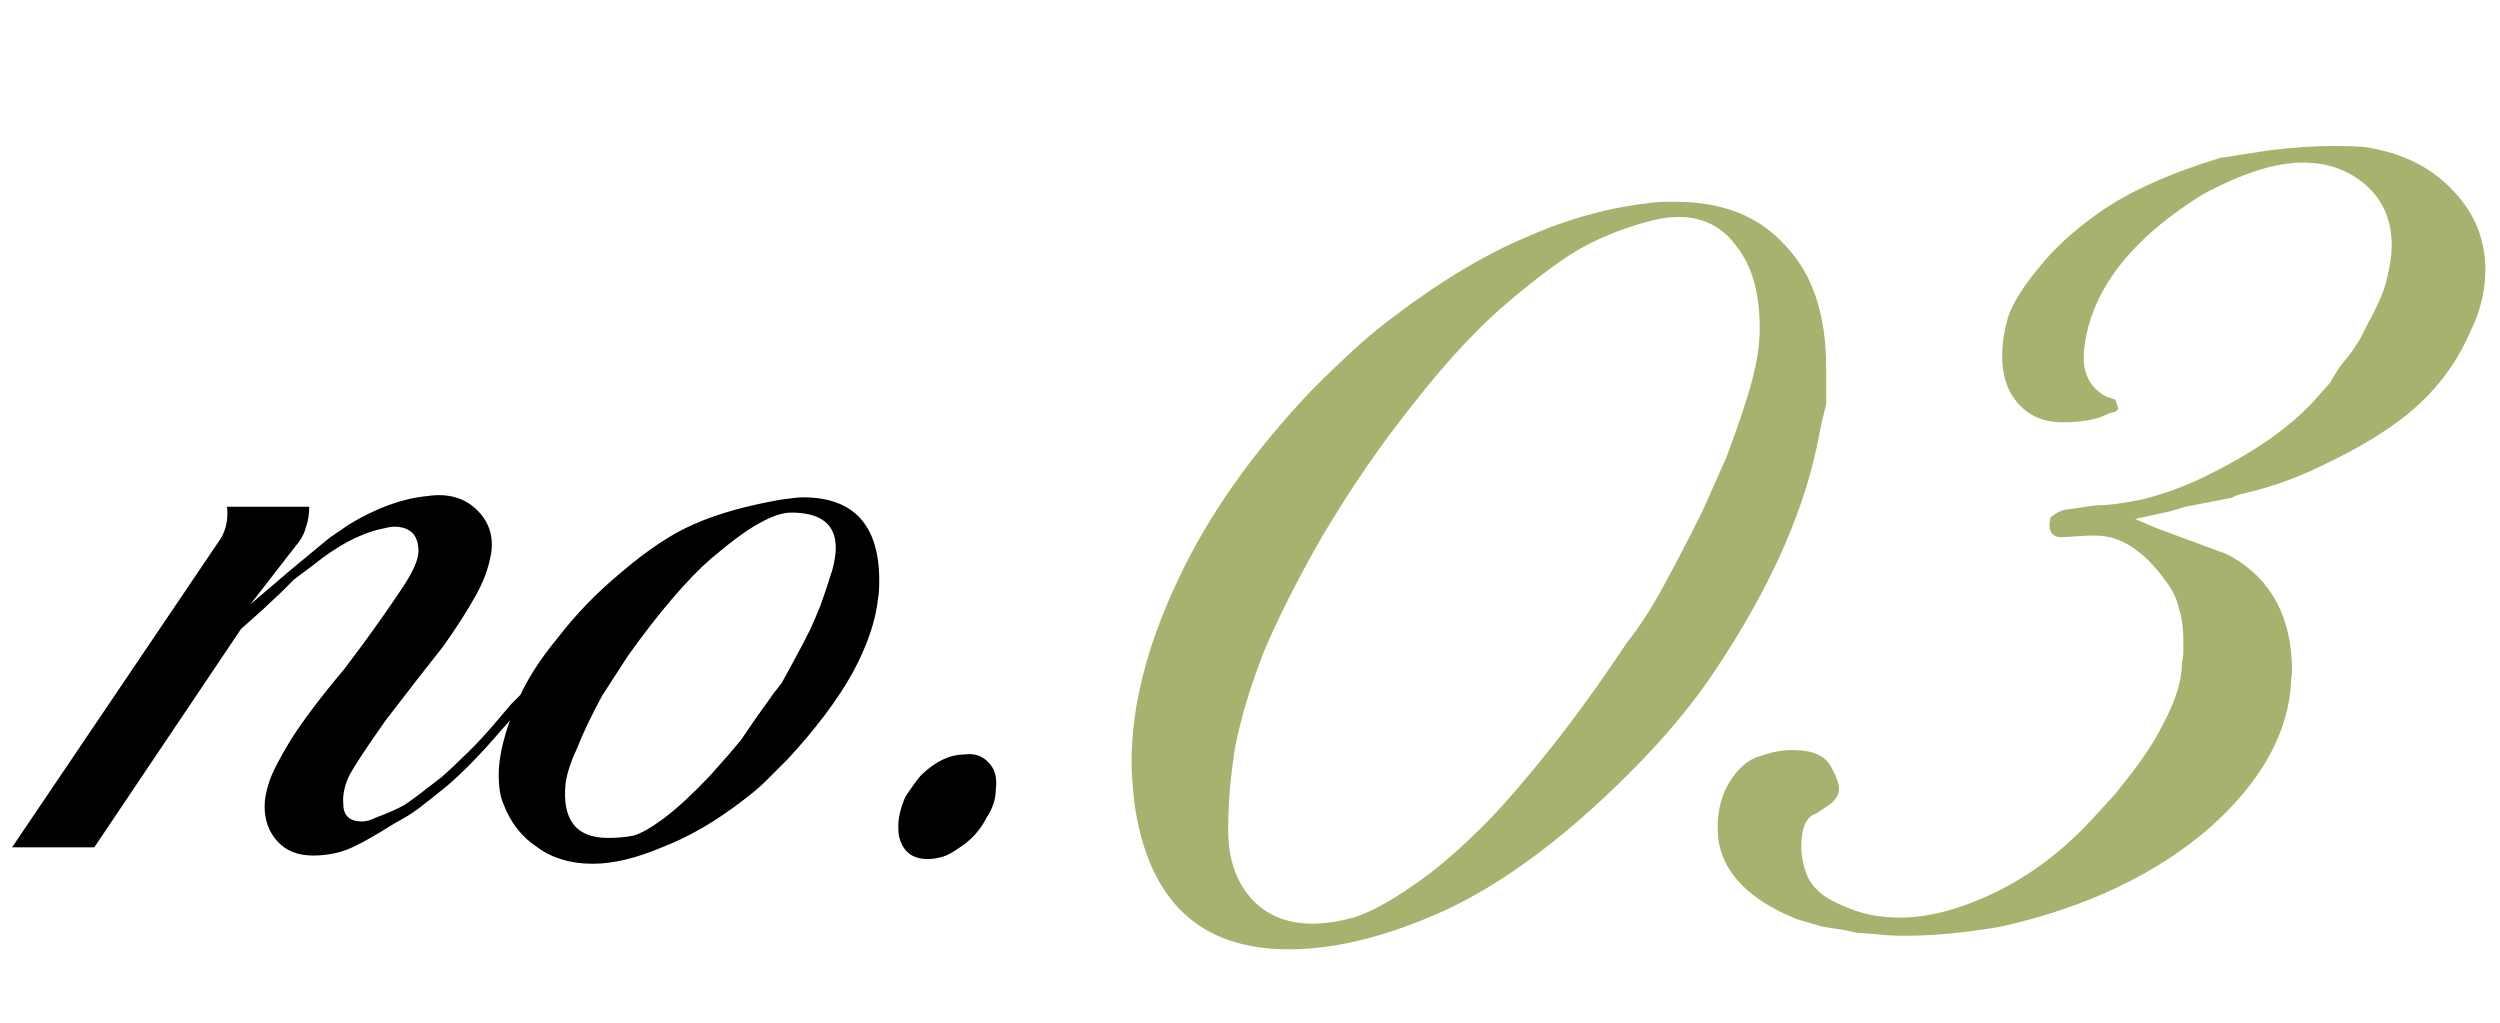 <svg width="149" height="61" viewBox="0 0 149 61" fill="none" xmlns="http://www.w3.org/2000/svg">
<path d="M33.55 39.09L33.06 39.72L32.29 40.77L31.73 41.47L30.89 42.38L29.77 43.64C28.65 44.947 27.6 46.02 26.62 46.86C25.873 47.467 25.313 47.91 24.94 48.19C24.567 48.47 24.077 48.773 23.47 49.1C22.21 49.893 21.277 50.407 20.67 50.64C20.063 50.873 19.387 50.99 18.64 50.99C17.753 50.99 17.053 50.71 16.54 50.15C16.027 49.59 15.77 48.89 15.77 48.05C15.77 47.63 15.863 47.14 16.05 46.58C16.237 46.02 16.657 45.203 17.31 44.13C18.01 43.01 19.083 41.587 20.53 39.86L21.58 38.46C22.467 37.247 23.237 36.15 23.89 35.17C24.59 34.143 24.94 33.373 24.94 32.86C24.94 31.88 24.45 31.39 23.47 31.39C23.33 31.39 23.073 31.437 22.7 31.53C21.44 31.81 20.087 32.533 18.64 33.7L17.52 34.54L16.75 35.31L15.63 36.36L14.37 37.48L5.62 50.5H0.72L12.97 32.37C13.437 31.763 13.623 31.04 13.53 30.2H18.43C18.43 30.667 18.36 31.087 18.22 31.46C18.127 31.833 17.917 32.207 17.59 32.58L14.93 36.01L17.31 33.98L19.34 32.3L19.69 32.02L20.81 31.25C22.443 30.27 23.983 29.71 25.43 29.57C26.643 29.383 27.623 29.64 28.37 30.34C29.117 31.04 29.42 31.903 29.28 32.93C29.14 33.817 28.813 34.703 28.3 35.59C27.833 36.43 27.203 37.41 26.41 38.53L24.87 40.49L22.98 42.94C21.86 44.527 21.137 45.623 20.81 46.23C20.53 46.837 20.413 47.397 20.46 47.91C20.46 48.61 20.833 48.96 21.58 48.96C21.813 48.96 22.07 48.89 22.35 48.75C23.097 48.47 23.68 48.213 24.1 47.98C24.52 47.7 25.267 47.14 26.34 46.3C26.713 45.973 27.087 45.623 27.46 45.25C28.02 44.737 28.627 44.107 29.28 43.36L30.47 41.96L31.24 41.19C31.473 40.863 31.73 40.513 32.01 40.14C32.29 39.767 32.453 39.51 32.5 39.37C32.873 38.903 33.153 38.693 33.34 38.74L33.55 39.09ZM52.333 35.66C52.193 37.013 51.68 38.507 50.793 40.14C49.906 41.727 48.623 43.43 46.943 45.25C46.523 45.67 46.103 46.09 45.683 46.51C45.31 46.883 44.843 47.28 44.283 47.7C42.65 48.96 41.04 49.893 39.453 50.5C37.913 51.153 36.536 51.48 35.323 51.48C34.016 51.48 32.92 51.153 32.033 50.5C31.1 49.893 30.423 49.03 30.003 47.91C29.816 47.49 29.723 46.907 29.723 46.16C29.723 45.04 30.073 43.64 30.773 41.96C31.286 40.7 32.103 39.393 33.223 38.04C34.296 36.64 35.533 35.357 36.933 34.19C38.566 32.79 40.036 31.81 41.343 31.25C42.696 30.643 44.423 30.153 46.523 29.78C47.176 29.687 47.62 29.64 47.853 29.64C50.886 29.64 52.403 31.297 52.403 34.61C52.403 35.077 52.38 35.427 52.333 35.66ZM49.603 33.98C49.743 33.467 49.813 33.023 49.813 32.65C49.813 31.25 48.926 30.55 47.153 30.55C46.64 30.55 46.01 30.76 45.263 31.18C44.563 31.553 43.606 32.253 42.393 33.28C41.693 33.887 40.923 34.68 40.083 35.66C39.243 36.64 38.356 37.783 37.423 39.09L35.883 41.47C35.23 42.683 34.74 43.71 34.413 44.55C34.04 45.343 33.806 46.043 33.713 46.65C33.48 48.843 34.32 49.94 36.233 49.94C36.793 49.94 37.306 49.893 37.773 49.8C38.24 49.66 38.846 49.31 39.593 48.75C40.34 48.19 41.226 47.373 42.253 46.3L43.373 45.04L44.143 44.13L45.053 42.8L46.103 41.33L46.593 40.7C46.826 40.28 47.106 39.767 47.433 39.16C47.76 38.553 48.04 38.017 48.273 37.55C48.506 37.037 48.716 36.547 48.903 36.08C49.09 35.567 49.323 34.867 49.603 33.98ZM59.348 47.07C59.348 47.63 59.162 48.19 58.788 48.75C58.415 49.497 57.855 50.103 57.108 50.57C56.782 50.803 56.478 50.967 56.198 51.06C55.872 51.153 55.568 51.2 55.288 51.2C54.402 51.2 53.842 50.78 53.608 49.94C53.562 49.8 53.538 49.567 53.538 49.24C53.538 48.727 53.678 48.143 53.958 47.49C54.425 46.79 54.752 46.347 54.938 46.16C55.778 45.367 56.618 44.97 57.458 44.97C58.065 44.877 58.555 45.04 58.928 45.46C59.302 45.833 59.442 46.37 59.348 47.07Z" fill="black"/>
<path d="M108.48 25.62C107.7 30.12 105.6 34.92 102.18 40.02C100.86 42 99.18 44.01 97.14 46.05C93.3 49.89 89.64 52.62 86.16 54.24C82.74 55.8 79.62 56.58 76.8 56.58C71.52 56.58 68.46 53.7 67.62 47.94C67.5 46.86 67.44 46.02 67.44 45.42C67.44 42.12 68.34 38.55 70.14 34.71C71.94 30.81 74.64 26.97 78.24 23.19C79.02 22.41 79.8 21.66 80.58 20.94C81.42 20.16 82.29 19.44 83.19 18.78C85.89 16.74 88.44 15.21 90.84 14.19C93.24 13.11 95.67 12.42 98.13 12.12C98.55 12.06 98.94 12.03 99.3 12.03C99.6 12.03 99.81 12.03 99.93 12.03C102.69 12.03 104.85 12.9 106.41 14.64C108.03 16.32 108.84 18.75 108.84 21.93C108.84 22.65 108.84 23.37 108.84 24.09C108.66 24.81 108.54 25.32 108.48 25.62ZM104.88 19.59C104.88 17.49 104.43 15.87 103.53 14.73C102.69 13.53 101.52 12.93 100.02 12.93C99.48 12.93 98.88 13.02 98.22 13.2C96.72 13.62 95.43 14.13 94.35 14.73C93.33 15.27 91.89 16.32 90.03 17.88C88.23 19.38 86.34 21.39 84.36 23.91C82.38 26.37 80.52 29.07 78.78 32.01C77.34 34.53 76.2 36.78 75.36 38.76C74.58 40.74 74.01 42.6 73.65 44.34C73.35 46.08 73.2 47.79 73.2 49.47C73.2 51.15 73.65 52.5 74.55 53.52C75.45 54.54 76.68 55.05 78.24 55.05C78.96 55.05 79.77 54.93 80.67 54.69C81.63 54.39 82.8 53.76 84.18 52.8C85.62 51.84 87.21 50.46 88.95 48.66C89.91 47.64 90.99 46.38 92.19 44.88C93.69 43.02 95.28 40.83 96.96 38.31C97.68 37.41 98.4 36.3 99.12 34.98C99.84 33.66 100.62 32.16 101.46 30.48L102.9 27.24C103.62 25.32 104.13 23.79 104.43 22.65C104.73 21.51 104.88 20.49 104.88 19.59ZM147.227 19.77C146.507 21.45 145.457 22.92 144.077 24.18C142.697 25.44 140.717 26.67 138.137 27.87C137.537 28.17 136.727 28.5 135.707 28.86C134.747 29.16 133.967 29.37 133.367 29.49L133.007 29.67L130.217 30.21L129.317 30.48L127.247 30.93L128.507 31.47L132.647 33L133.007 33.18C135.407 34.56 136.607 36.84 136.607 40.02C136.547 40.5 136.517 40.86 136.517 41.1C136.217 43.98 134.627 46.71 131.747 49.29C128.507 52.11 124.337 54.09 119.237 55.23C117.137 55.59 115.247 55.77 113.567 55.77C112.847 55.77 112.277 55.74 111.857 55.68L110.687 55.59L109.787 55.41L108.617 55.23L107.087 54.78C104.267 53.64 102.707 52.05 102.407 50.01C102.287 48.69 102.497 47.58 103.037 46.68C103.577 45.78 104.207 45.24 104.927 45.06C105.587 44.82 106.217 44.7 106.817 44.7C107.957 44.7 108.707 45 109.067 45.6C109.427 46.2 109.607 46.68 109.607 47.04C109.607 47.34 109.427 47.64 109.067 47.94L108.257 48.48C107.657 48.66 107.357 49.32 107.357 50.46C107.357 50.94 107.447 51.45 107.627 51.99C107.807 52.47 108.077 52.86 108.437 53.16C108.737 53.46 109.337 53.79 110.237 54.15C111.137 54.51 112.127 54.69 113.207 54.69C115.007 54.69 116.987 54.15 119.147 53.07C121.307 51.99 123.287 50.43 125.087 48.39L126.077 47.31L127.067 46.05C127.847 45.03 128.447 44.1 128.867 43.26C129.647 41.82 130.037 40.59 130.037 39.57C130.097 39.27 130.127 39.03 130.127 38.85C130.127 38.55 130.127 38.34 130.127 38.22C130.127 37.44 130.037 36.78 129.857 36.24C129.737 35.7 129.497 35.19 129.137 34.71C127.817 32.85 126.407 31.92 124.907 31.92H124.457L123.017 32.01C122.297 32.07 122.027 31.68 122.207 30.84C122.507 30.6 122.777 30.45 123.017 30.39L124.907 30.12C125.627 30.12 126.557 30 127.697 29.76C128.897 29.46 130.067 29.04 131.207 28.5C134.327 27 136.637 25.38 138.137 23.64L138.857 22.83L139.397 21.93L140.117 21.03L140.657 20.22L141.107 19.32C141.767 18.12 142.157 17.19 142.277 16.53C142.457 15.81 142.547 15.18 142.547 14.64C142.547 13.14 142.037 11.94 141.017 11.04C139.997 10.14 138.737 9.69 137.237 9.69C135.617 9.69 133.637 10.32 131.297 11.58C127.517 13.92 125.237 16.56 124.457 19.5C124.277 20.22 124.187 20.82 124.187 21.3C124.187 22.38 124.637 23.16 125.537 23.64L126.077 23.82L126.257 24.36L126.077 24.54L125.717 24.63C125.057 24.99 124.127 25.17 122.927 25.17C121.847 25.17 120.977 24.81 120.317 24.09C119.657 23.37 119.327 22.41 119.327 21.21C119.327 20.49 119.447 19.71 119.687 18.87C119.987 18.03 120.587 17.07 121.487 15.99C122.387 14.85 123.557 13.77 124.997 12.75C126.737 11.49 129.167 10.38 132.287 9.42L135.167 8.97C136.607 8.79 137.897 8.7 139.037 8.7C139.997 8.7 140.687 8.73 141.107 8.79C143.267 9.15 144.977 10.02 146.237 11.4C147.497 12.72 148.127 14.28 148.127 16.08C148.127 17.34 147.827 18.57 147.227 19.77Z" fill="#A5B36E"/>
</svg>
